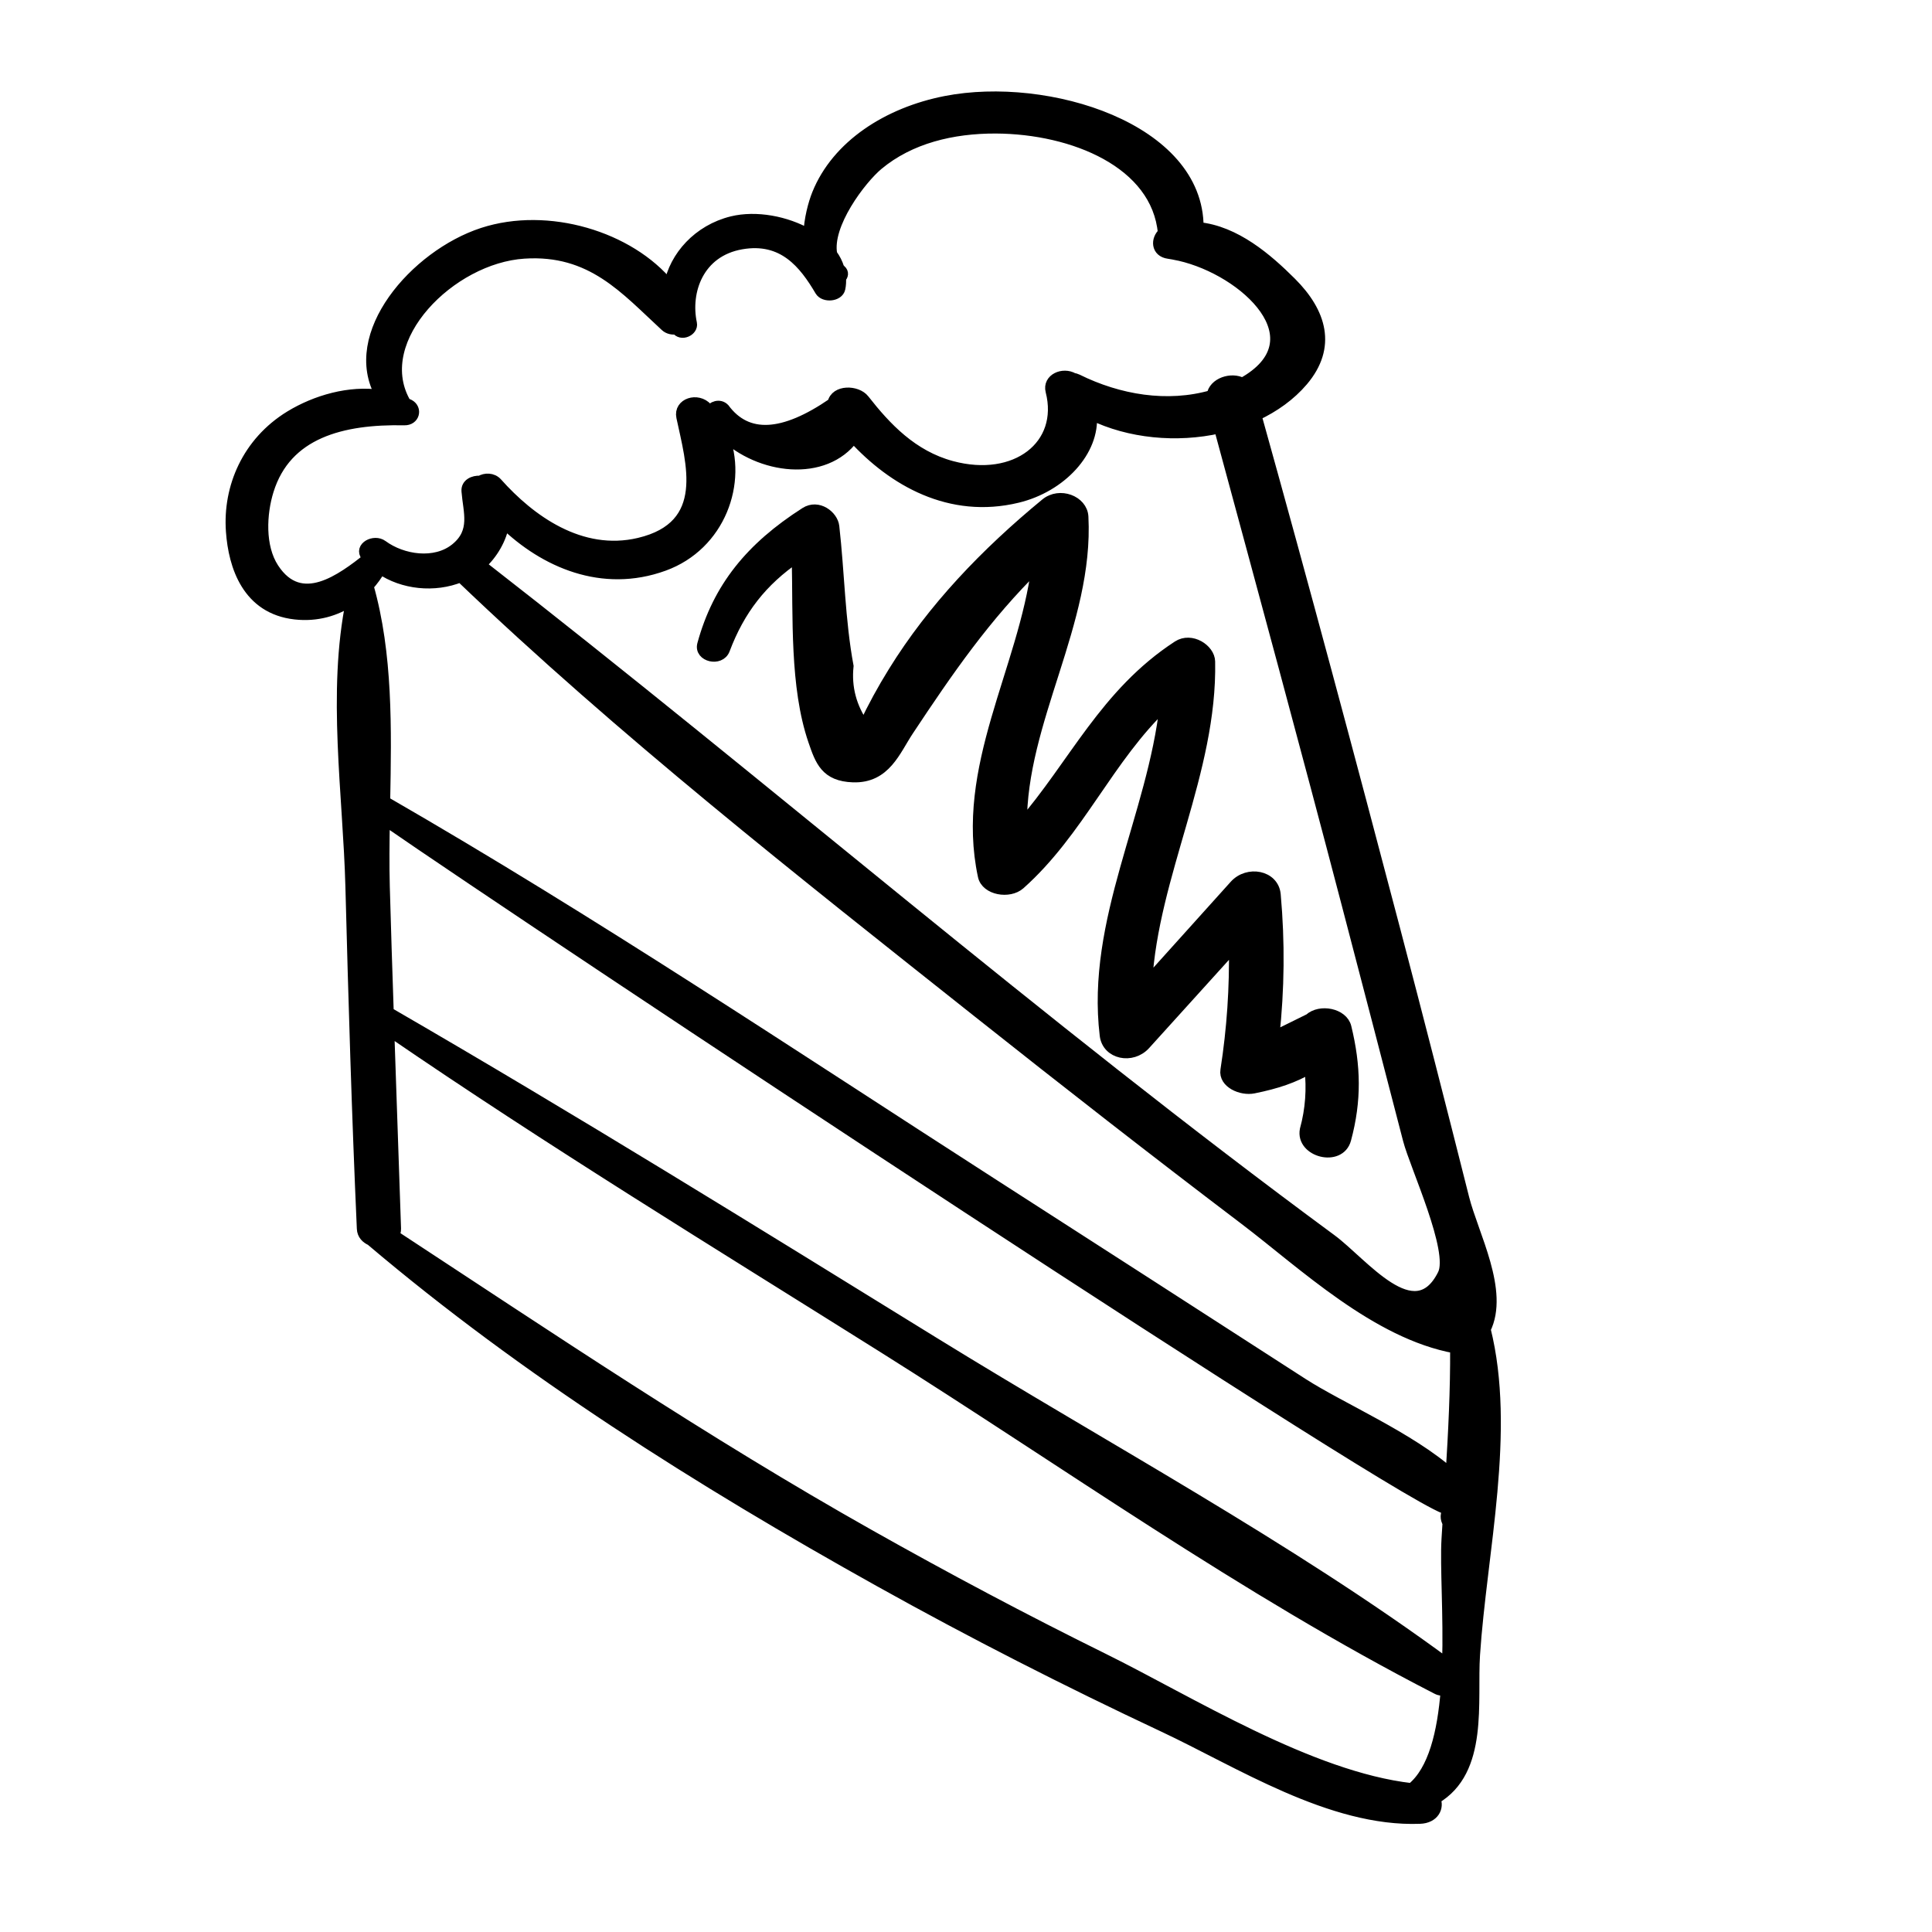<?xml version="1.0" encoding="utf-8"?>
<!-- Generator: Adobe Illustrator 16.0.3, SVG Export Plug-In . SVG Version: 6.00 Build 0)  -->
<!DOCTYPE svg PUBLIC "-//W3C//DTD SVG 1.1//EN" "http://www.w3.org/Graphics/SVG/1.1/DTD/svg11.dtd">
<svg version="1.1" id="icon" xmlns="http://www.w3.org/2000/svg" xmlns:xlink="http://www.w3.org/1999/xlink" x="0px" y="0px"
	 width="50px" height="50px" viewBox="0 0 50 50" enable-background="new 0 0 50 50" xml:space="preserve">
<g>
	<path stroke="#000000" stroke-width="0.276" stroke-miterlimit="10" d="M38.44,34.403c0.489-0.989-0.315-2.445-0.554-3.394
		c-0.585-2.323-1.179-4.644-1.788-6.962c-1.166-4.438-2.353-8.871-3.588-13.296c0.468-0.22,0.885-0.516,1.207-0.895
		c0.744-0.878,0.479-1.767-0.304-2.547c-0.614-0.612-1.441-1.33-2.402-1.423c0.008-2.566-3.906-3.779-6.538-3.265
		c-1.496,0.292-2.813,1.139-3.321,2.399c-0.101,0.25-0.207,0.65-0.223,1.044c-0.583-0.337-1.365-0.481-1.984-0.33
		c-0.875,0.215-1.486,0.904-1.626,1.647c-1.024-1.255-3.136-1.902-4.829-1.35C10.74,6.604,8.96,8.666,9.853,10.229
		c-0.804-0.125-1.686,0.135-2.346,0.538c-1.109,0.679-1.604,1.851-1.522,2.984c0.064,0.905,0.421,2.005,1.653,2.143
		c0.561,0.063,1.055-0.086,1.454-0.352c-0.491,2.375-0.078,5.022-0.015,7.403c0.077,2.951,0.164,5.902,0.296,8.852
		c0.006,0.155,0.107,0.253,0.235,0.307c0.004,0.004,0.005,0.008,0.009,0.012c3.958,3.353,8.478,6.213,13.148,8.815
		c2.388,1.332,4.841,2.582,7.342,3.756c1.953,0.915,4.335,2.462,6.641,2.375c0.366-0.013,0.493-0.291,0.395-0.507
		c1.254-0.726,0.943-2.528,1.022-3.728C38.341,40.165,39.097,37.031,38.44,34.403z M9.95,22.945
		c-0.015-0.561-0.008-1.138,0.001-1.723c3.894,2.701,27.107,18.083,27.542,17.841c0,0.003,0,0.006-0.001,0.008
		c-0.093,0.103-0.086,0.237-0.022,0.341c-0.009,0.141-0.018,0.281-0.026,0.421c-0.042,0.686,0.054,1.965,0.015,3.226
		c-4.116-3.034-8.868-5.59-13.275-8.309c-4.677-2.885-9.354-5.787-14.132-8.552C10.016,25.114,9.979,24.029,9.95,22.945z
		 M37.551,38.146c-1.038-0.933-2.882-1.726-3.838-2.343c-2.683-1.732-5.37-3.461-8.057-5.189
		c-5.183-3.333-10.315-6.771-15.696-9.872c0.035-1.882,0.071-3.821-0.43-5.577c0.122-0.137,0.232-0.284,0.318-0.442
		c0.574,0.394,1.393,0.486,2.074,0.208c4.161,3.984,8.815,7.638,13.393,11.271c2.278,1.808,4.575,3.6,6.901,5.364
		c1.502,1.14,3.401,2.954,5.451,3.322C37.674,35.975,37.618,37.061,37.551,38.146z M34.862,23.413
		c0.531,2.028,1.059,4.057,1.585,6.088c0.175,0.675,1.2,2.87,0.896,3.479c-0.731,1.471-2.067-0.298-2.894-0.906
		c-7.598-5.596-14.603-11.695-22.009-17.457c0.308-0.276,0.542-0.678,0.605-1.076c1.038,1.006,2.539,1.678,4.136,1.098
		c1.457-0.529,2.041-2.159,1.532-3.405c0.956,0.92,2.628,1.114,3.377,0.095c1.017,1.111,2.495,1.969,4.241,1.547
		c1.129-0.272,2.001-1.204,1.917-2.144c0.981,0.48,2.206,0.594,3.307,0.347C32.669,15.188,33.785,19.296,34.862,23.413z
		 M7.081,14.708c-0.367-0.561-0.321-1.416-0.135-2.014c0.463-1.49,1.908-1.858,3.52-1.825c0.259,0.005,0.326-0.285,0.126-0.395
		c-0.034-0.019-0.071-0.029-0.106-0.046c-0.004-0.014-0.006-0.027-0.013-0.042c-0.879-1.624,1.187-3.707,3.091-3.83
		c1.749-0.114,2.619,0.929,3.657,1.884c0.08,0.074,0.186,0.092,0.285,0.076c0.119,0.19,0.433,0.043,0.393-0.146
		c-0.176-0.826,0.175-1.859,1.287-2.054c1.081-0.189,1.627,0.507,2.04,1.208c0.104,0.175,0.471,0.143,0.513-0.057
		c0.021-0.095,0.023-0.186,0.019-0.276c0.057-0.053,0.076-0.136,0.005-0.197c-0.02-0.017-0.033-0.038-0.051-0.056
		c-0.039-0.126-0.1-0.246-0.182-0.357c-0.146-0.768,0.749-1.944,1.195-2.316c0.822-0.685,1.921-0.952,3.05-0.947
		c2.003,0.01,4.165,0.899,4.329,2.712c-0.186,0.162-0.183,0.487,0.139,0.53c0.081,0.01,0.163,0.029,0.246,0.046
		c0.014,0.002,0.028,0.006,0.042,0.008c1.694,0.387,3.635,2.184,1.621,3.301c-0.284-0.155-0.743-0.003-0.786,0.317
		c-1.159,0.333-2.415,0.119-3.488-0.413c-0.034-0.017-0.067-0.024-0.101-0.03c-0.265-0.154-0.662,0.015-0.58,0.333
		c0.359,1.404-0.906,2.391-2.567,1.945c-1.019-0.274-1.701-1.001-2.266-1.723c-0.188-0.241-0.745-0.254-0.811,0.089
		c-1.286,0.886-2.222,0.933-2.809,0.142c-0.122-0.126-0.313-0.053-0.379,0.068c-0.023-0.028-0.043-0.059-0.067-0.085
		c-0.246-0.271-0.732-0.12-0.657,0.234c0.25,1.18,0.771,2.821-1.101,3.264c-1.516,0.358-2.828-0.604-3.676-1.556
		c-0.119-0.133-0.312-0.127-0.434-0.051c-0.18-0.011-0.364,0.077-0.349,0.261c0.042,0.539,0.246,1.049-0.288,1.483
		c-0.532,0.432-1.381,0.301-1.895-0.078c-0.215-0.159-0.602,0.049-0.421,0.275c0.016,0.021,0.037,0.036,0.054,0.055
		C8.846,14.982,7.789,15.791,7.081,14.708z M36.532,46.286c-2.636-0.302-5.736-2.255-7.971-3.359
		c-2.059-1.016-4.078-2.09-6.062-3.208c-4.262-2.401-8.259-5.098-12.304-7.75c0.029-0.049,0.048-0.104,0.046-0.172
		c-0.057-1.708-0.117-3.415-0.175-5.122c4.153,2.849,8.502,5.506,12.793,8.201c4.699,2.951,9.325,6.265,14.326,8.833
		c0.079,0.042,0.161,0.048,0.238,0.038C37.335,44.837,37.104,45.824,36.532,46.286z"/>
	<path stroke="#000000" stroke-width="0.276" stroke-miterlimit="10" d="M34.836,26.583c-0.086-0.352-0.67-0.469-0.95-0.213
		c-0.305,0.15-0.609,0.301-0.914,0.451c0.132-1.221,0.146-2.429,0.035-3.668c-0.045-0.498-0.713-0.617-1.052-0.242
		c-0.758,0.843-1.517,1.685-2.275,2.527c0.16-2.806,1.686-5.459,1.63-8.317c-0.006-0.317-0.48-0.629-0.829-0.403
		c-1.886,1.229-2.687,3.071-4.042,4.629c-0.019-2.692,1.733-5.229,1.591-7.973c-0.021-0.414-0.607-0.639-0.969-0.34
		c-1.564,1.289-2.921,2.708-3.938,4.352c-0.283,0.455-0.536,0.92-0.761,1.397c-0.332-0.475-0.468-0.99-0.41-1.544
		c-0.22-1.183-0.233-2.42-0.369-3.614c-0.031-0.276-0.412-0.572-0.742-0.36c-1.413,0.904-2.257,1.941-2.659,3.412
		c-0.086,0.315,0.455,0.441,0.57,0.133c0.388-1.028,0.964-1.773,1.876-2.395c0.035,1.56-0.054,3.352,0.425,4.753
		c0.179,0.523,0.317,0.917,1.026,0.941c0.839,0.027,1.087-0.686,1.428-1.2c1.032-1.557,1.995-2.957,3.33-4.266
		c-0.347,2.712-1.993,5.22-1.392,8.028c0.077,0.359,0.673,0.459,0.95,0.213c1.537-1.37,2.284-3.27,3.757-4.657
		c-0.315,2.894-1.91,5.597-1.554,8.565c0.058,0.487,0.697,0.617,1.039,0.239c0.768-0.849,1.536-1.698,2.304-2.546
		c0.019,1.071-0.051,2.132-0.219,3.212c-0.051,0.326,0.402,0.528,0.72,0.464c0.603-0.121,1.045-0.273,1.455-0.513
		c0.06,0.528,0.026,1.059-0.12,1.59c-0.112,0.575,0.896,0.836,1.053,0.246C35.101,28.479,35.083,27.594,34.836,26.583z"/>
</g>
<g>
</g>
<g>
</g>
<g>
</g>
<g>
</g>
<g>
</g>
<g>
</g>
<g>
</g>
<g>
</g>
<g>
</g>
<g>
</g>
<g>
</g>
<g>
</g>
<g>
</g>
<g>
</g>
<g>
</g>
</svg>
